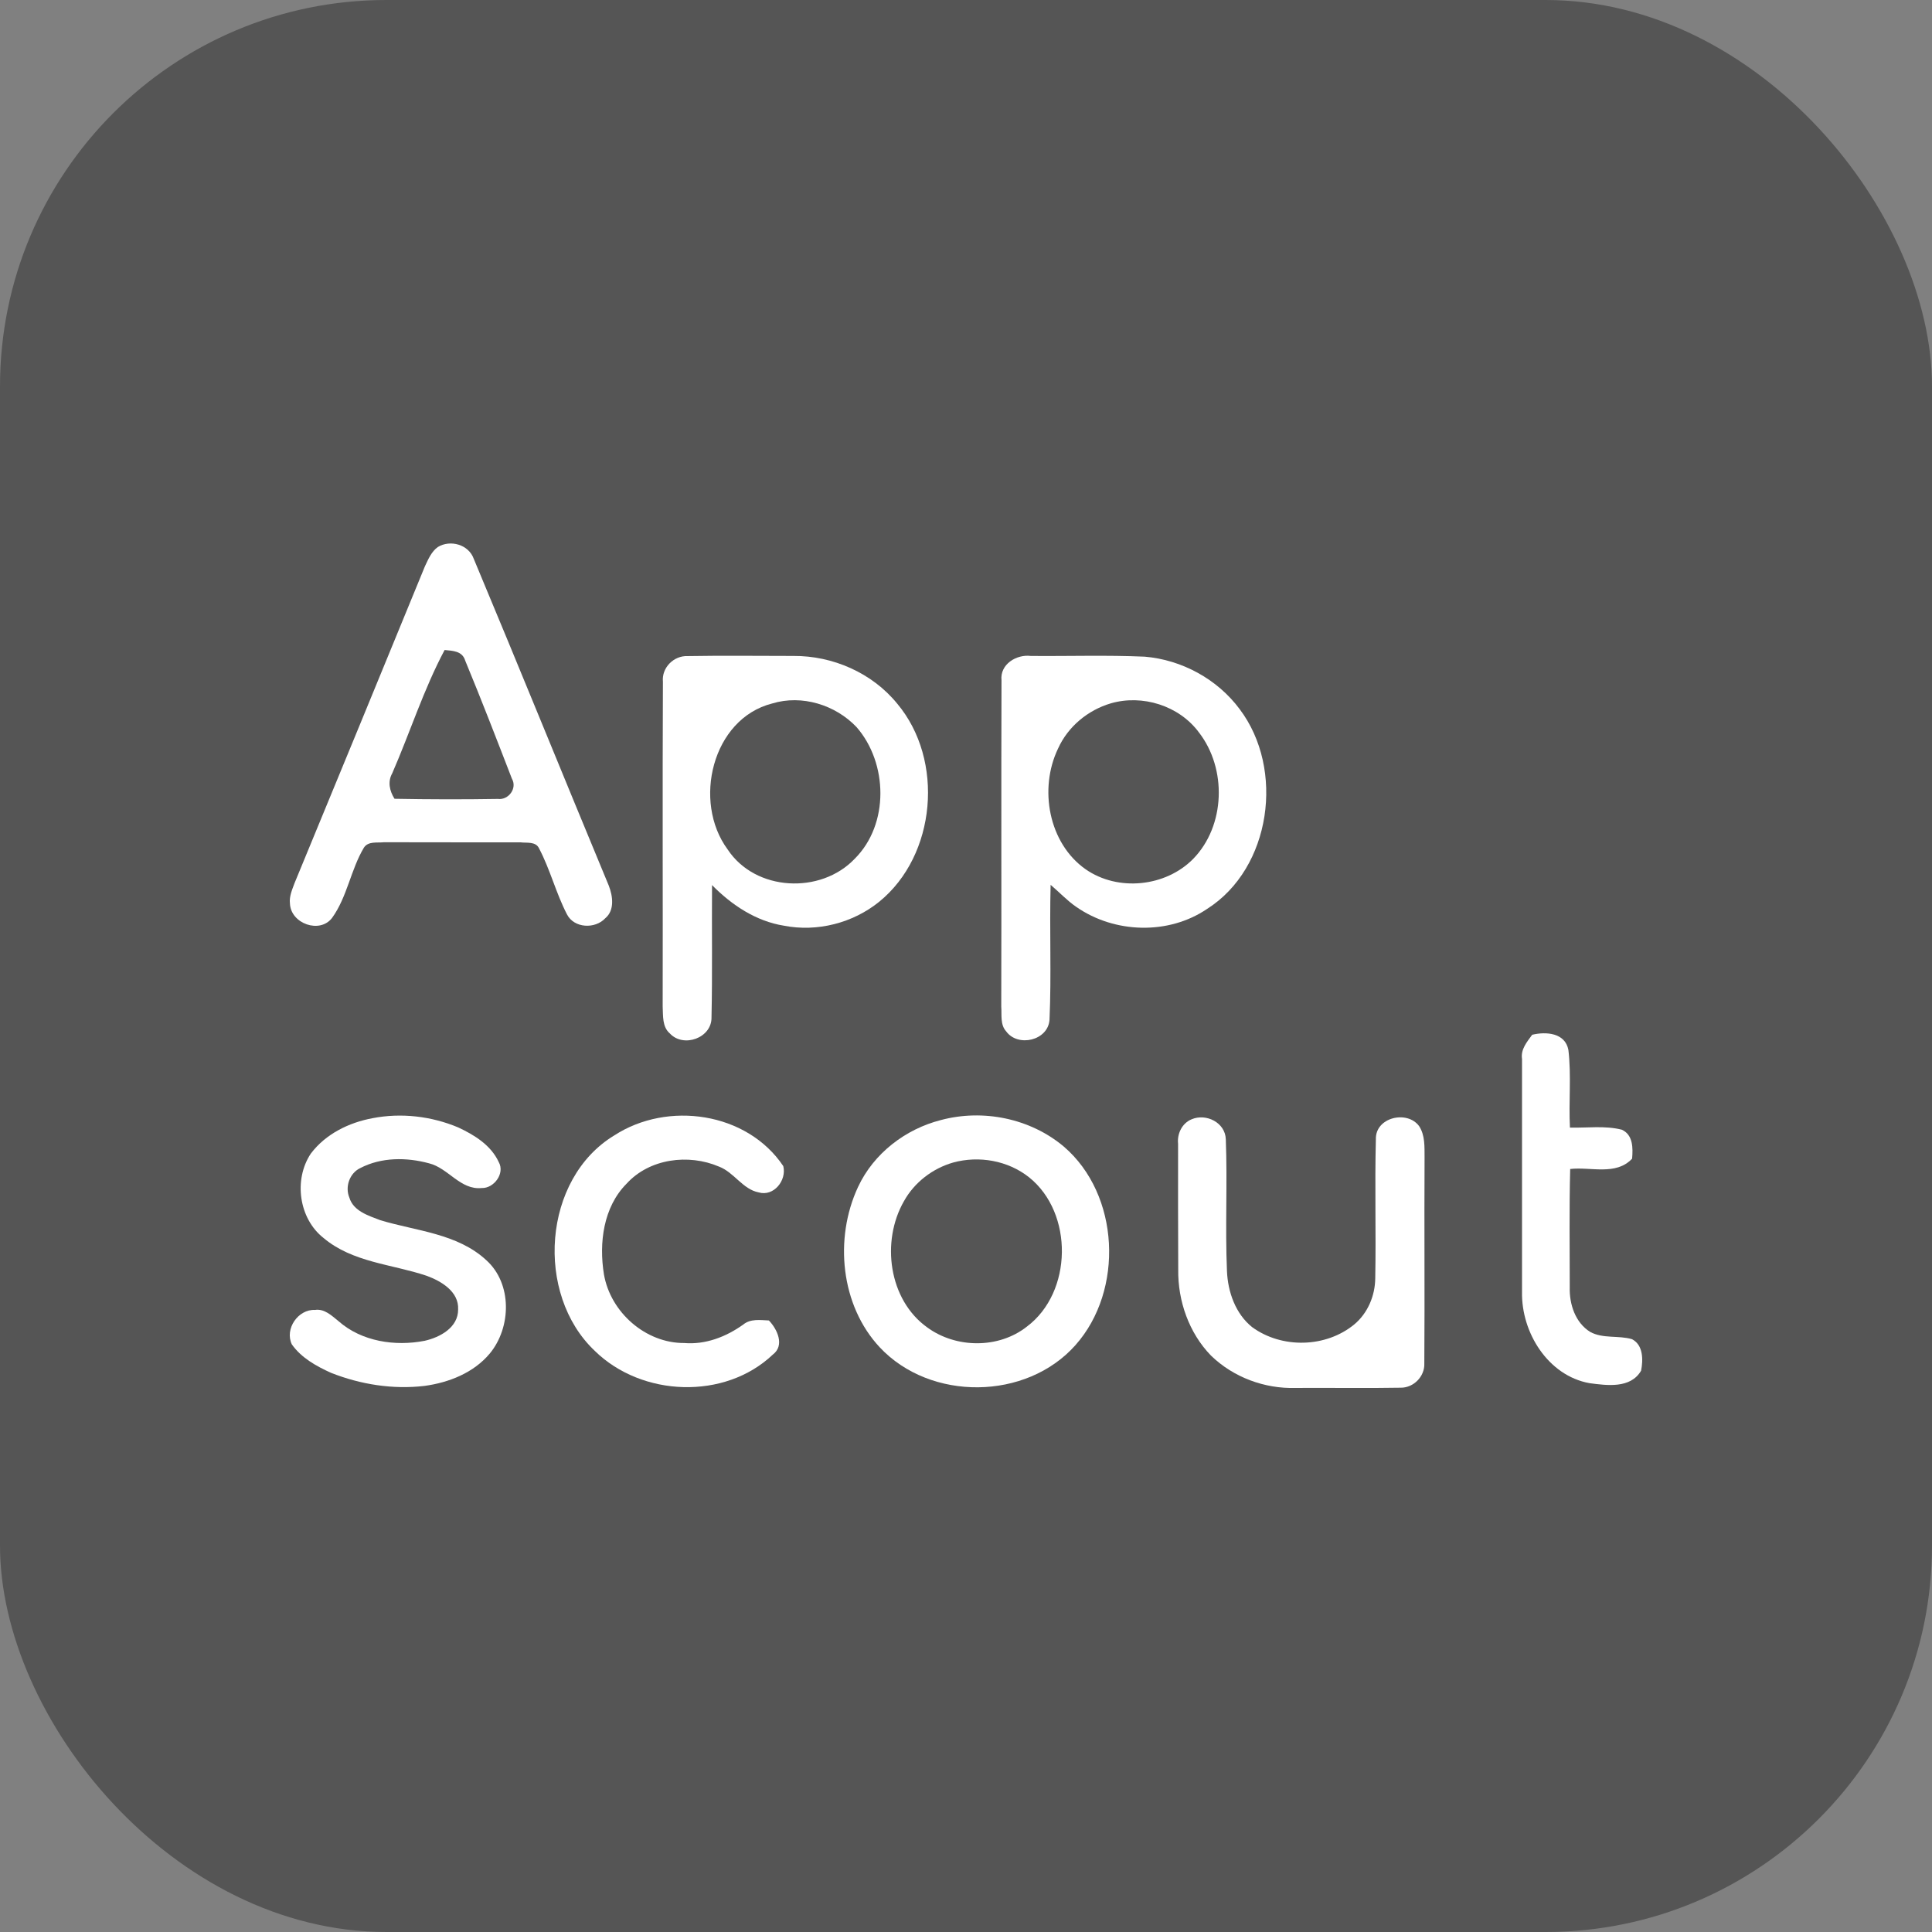 <?xml version="1.0" encoding="UTF-8"?> <svg xmlns="http://www.w3.org/2000/svg" xmlns:xlink="http://www.w3.org/1999/xlink" xmlns:svgjs="http://svgjs.com/svgjs" version="1.1" width="1000" height="1000"><rect width="100%" height="100%" fill="#808080" stroke="none"/><rect width="1000" height="1000" rx="200" ry="200" fill="#555555"></rect><g transform="matrix(25,0,0,25,100,103.143)"><svg xmlns="http://www.w3.org/2000/svg" xmlns:xlink="http://www.w3.org/1999/xlink" xmlns:svgjs="http://svgjs.com/svgjs" version="1.1" width="32" height="32"><svg xmlns="http://www.w3.org/2000/svg" width="32" height="32" viewBox="0 0 32 32" fill="none"><path d="M27.722 17.298C28.005 17.229 28.406 17.255 28.472 17.613C28.535 18.145 28.476 18.685 28.504 19.22C28.86 19.229 29.226 19.175 29.576 19.263C29.812 19.368 29.81 19.643 29.791 19.863C29.456 20.22 28.935 20.028 28.509 20.077C28.488 20.892 28.5 21.708 28.5 22.523C28.489 22.875 28.614 23.258 28.923 23.45C29.188 23.595 29.507 23.518 29.787 23.6C30.023 23.719 30.021 24.026 29.977 24.253C29.758 24.629 29.266 24.558 28.907 24.511C28.052 24.356 27.494 23.464 27.512 22.619C27.512 21.013 27.512 19.406 27.512 17.8C27.481 17.599 27.614 17.447 27.722 17.298Z" fill="white"></path><path d="M3.714 19.025C4.306 18.91 4.93 18.983 5.486 19.216C5.82 19.372 6.164 19.582 6.326 19.934C6.459 20.17 6.225 20.48 5.974 20.471C5.53 20.517 5.281 20.056 4.881 19.959C4.417 19.833 3.895 19.831 3.459 20.058C3.239 20.162 3.139 20.444 3.233 20.669C3.317 20.951 3.631 21.043 3.873 21.137C4.616 21.362 5.47 21.41 6.068 21.965C6.608 22.45 6.587 23.358 6.14 23.898C5.804 24.299 5.293 24.499 4.789 24.568C4.135 24.645 3.465 24.539 2.853 24.297C2.55 24.16 2.239 23.988 2.042 23.708C1.889 23.386 2.174 22.978 2.52 22.995C2.717 22.965 2.867 23.113 3.008 23.227C3.489 23.651 4.182 23.753 4.792 23.634C5.106 23.563 5.487 23.362 5.485 22.985C5.503 22.612 5.13 22.396 4.83 22.287C4.114 22.046 3.3 22.013 2.697 21.504C2.186 21.102 2.076 20.295 2.436 19.757C2.743 19.35 3.226 19.115 3.714 19.025Z" fill="white"></path><path d="M8.721 19.38C9.821 18.666 11.465 18.896 12.217 20.017C12.291 20.315 12.017 20.654 11.706 20.561C11.376 20.497 11.197 20.144 10.885 20.027C10.256 19.758 9.446 19.859 8.971 20.383C8.491 20.866 8.398 21.609 8.504 22.259C8.641 23.05 9.371 23.684 10.165 23.68C10.607 23.717 11.033 23.552 11.389 23.297C11.539 23.174 11.74 23.205 11.919 23.213C12.093 23.394 12.251 23.73 12.001 23.919C11.006 24.864 9.287 24.796 8.316 23.844C7.07 22.669 7.234 20.276 8.721 19.38Z" fill="white"></path><path d="M15.479 19.064C16.349 18.831 17.327 19.026 18.024 19.612C19.185 20.606 19.275 22.588 18.267 23.723C17.247 24.872 15.264 24.888 14.215 23.77C13.403 22.902 13.268 21.516 13.764 20.451C14.088 19.753 14.748 19.25 15.479 19.064ZM15.735 19.943C15.311 20.064 14.931 20.353 14.715 20.744C14.238 21.575 14.398 22.784 15.195 23.355C15.791 23.793 16.677 23.802 17.262 23.339C18.208 22.629 18.229 20.989 17.307 20.25C16.869 19.901 16.268 19.797 15.735 19.943Z" fill="white"></path><path d="M20.671 19.048C20.969 18.92 21.368 19.113 21.379 19.462C21.414 20.371 21.364 21.282 21.403 22.191C21.421 22.624 21.581 23.076 21.924 23.351C22.539 23.8 23.452 23.78 24.041 23.293C24.317 23.062 24.469 22.703 24.473 22.341C24.491 21.382 24.461 20.422 24.486 19.462C24.472 19.006 25.134 18.853 25.381 19.189C25.507 19.381 25.492 19.62 25.494 19.842C25.486 21.261 25.499 22.68 25.489 24.101C25.501 24.372 25.266 24.607 25.003 24.605C24.276 24.618 23.551 24.605 22.825 24.61C22.185 24.63 21.535 24.391 21.071 23.939C20.618 23.473 20.384 22.809 20.394 22.158C20.389 21.29 20.391 20.422 20.391 19.554C20.368 19.346 20.475 19.127 20.671 19.048Z" fill="white"></path><path d="M5.066 7.199C5.322 7.043 5.703 7.146 5.809 7.445C6.751 9.695 7.668 11.957 8.604 14.21C8.688 14.425 8.729 14.72 8.532 14.885C8.321 15.112 7.888 15.095 7.739 14.806C7.511 14.367 7.391 13.876 7.16 13.438C7.091 13.291 6.906 13.331 6.777 13.314C5.834 13.312 4.892 13.316 3.949 13.312C3.811 13.328 3.622 13.285 3.533 13.426C3.261 13.882 3.189 14.442 2.877 14.876C2.624 15.214 2.02 14.998 2.003 14.582C1.985 14.433 2.049 14.293 2.098 14.159C3.002 11.973 3.9 9.786 4.798 7.598C4.866 7.454 4.932 7.294 5.066 7.199ZM4.121 11.884C4.022 12.059 4.066 12.251 4.168 12.412C4.882 12.425 5.596 12.427 6.31 12.415C6.526 12.443 6.715 12.196 6.598 11.995C6.282 11.178 5.966 10.358 5.631 9.55C5.572 9.352 5.374 9.348 5.205 9.332C4.771 10.148 4.49 11.037 4.121 11.884Z" fill="white"></path><path d="M9.725 9.99C9.696 9.696 9.951 9.446 10.236 9.458C10.967 9.445 11.697 9.455 12.427 9.455C13.239 9.449 14.057 9.804 14.577 10.444C15.556 11.611 15.386 13.583 14.203 14.544C13.657 14.986 12.918 15.174 12.232 15.04C11.653 14.948 11.149 14.613 10.742 14.199C10.735 15.11 10.751 16.022 10.731 16.934C10.742 17.366 10.148 17.575 9.868 17.27C9.708 17.133 9.73 16.904 9.72 16.713C9.725 14.472 9.714 12.231 9.725 9.99ZM11.987 10.439C10.743 10.756 10.335 12.473 11.065 13.461C11.64 14.332 12.992 14.394 13.696 13.654C14.412 12.941 14.385 11.675 13.734 10.928C13.294 10.465 12.6 10.252 11.987 10.439Z" fill="white"></path><path d="M16.735 9.959C16.7 9.625 17.047 9.418 17.341 9.455C18.128 9.462 18.916 9.435 19.702 9.47C20.466 9.535 21.202 9.932 21.665 10.555C22.604 11.797 22.321 13.848 20.992 14.692C20.191 15.236 19.075 15.2 18.285 14.652C18.091 14.519 17.931 14.345 17.752 14.194C17.727 15.124 17.77 16.058 17.729 16.987C17.699 17.42 17.074 17.561 16.832 17.228C16.705 17.089 16.743 16.886 16.73 16.713C16.736 14.462 16.727 12.21 16.735 9.959ZM18.996 10.437C18.526 10.576 18.111 10.916 17.906 11.372C17.506 12.203 17.708 13.331 18.476 13.871C19.146 14.338 20.132 14.237 20.704 13.656C21.372 12.97 21.404 11.789 20.823 11.039C20.412 10.482 19.649 10.246 18.996 10.437Z" fill="white"></path></svg></svg></g></svg> 